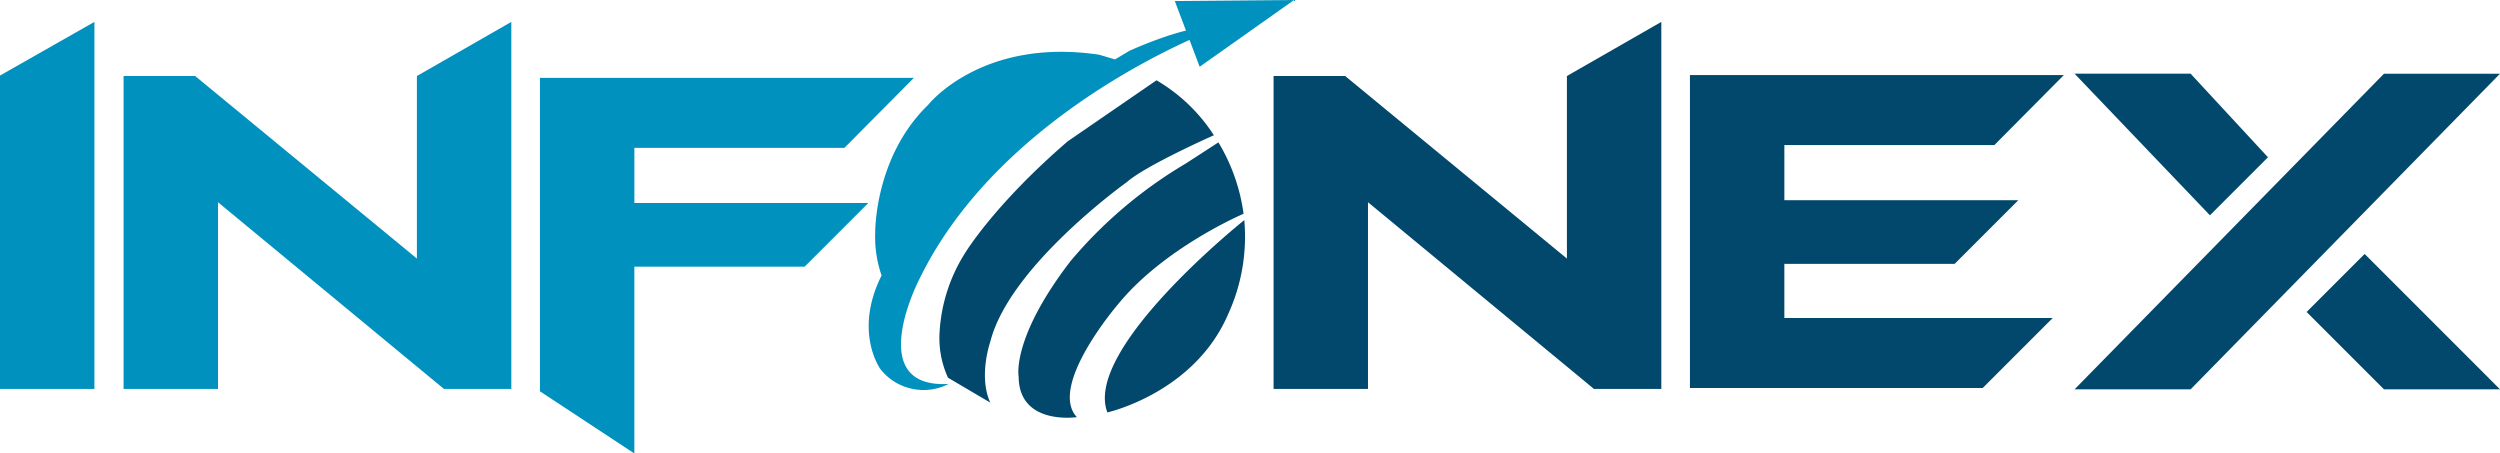 <svg xmlns="http://www.w3.org/2000/svg" width="259.5" height="47.07" viewBox="0 0 259.5 47.07"><g transform="translate(-36.006 -26.494)"><path d="M228.23,61.9s-16.756,13.369-14.21,19.963c0,0,9.033-2.017,12.538-10.209A19.292,19.292,0,0,0,228.23,61.9Z" transform="translate(-63.067 -12.56)" fill="#02486d"/><path d="M223.216,56.811s-8.233,3.5-13.041,9.41c0,0-7.276,8.459-4.262,11.7,0,0-6.013.9-6.042-4.205,0,0-.787-3.967,5.382-11.986a46.467,46.467,0,0,1,11.926-10.11l3.427-2.22A19.3,19.3,0,0,1,223.216,56.811Z" transform="translate(-58.129 -8.128)" fill="#02486d"/><path d="M215.614,45.116s-7.094,3.141-9.036,4.865c0,0-12.137,8.655-14.16,16.524,0,0-1.271,3.6-.015,6.363l-4.387-2.584a9.878,9.878,0,0,1-.874-4.743,17.129,17.129,0,0,1,2.572-8.081s2.967-5.022,10.729-11.715l9.215-6.333A17.712,17.712,0,0,1,215.614,45.116Z" transform="translate(-53.607 -4.583)" fill="#02486d"/><path d="M211.7,31.11s-22.07,8.156-30.709,26.006c0,0-5.833,11.317,3.069,10.815a5.7,5.7,0,0,1-7.053-1.5s-2.865-3.858.095-9.76a12.054,12.054,0,0,1-.663-4.413s-.122-7.851,5.5-13.3c0,0,5.524-7.015,17.742-5.2l1.648.489,1.514-.9S209.613,30.255,211.7,31.11Z" transform="translate(-49.586 -1.585)" fill="#0091be"/><path d="M225.011,26.6l2.579,6.823,9.8-6.928Z" transform="translate(-67.06 0)" fill="#0091be"/><path d="M369.765,71.114l32.116-32.762h12.044L381.809,71.114Zm14.051-18.065-14.051-14.7h12.044l8.029,8.675Zm18.065,18.065-8.029-8.03,6.022-6.022,14.051,14.052Z" transform="translate(-118.419 -4.207)" fill="#02486d"/><path d="M36.006,35.586l9.8-5.569v38.1h-9.8Z" transform="translate(0 -1.25)" fill="#0091be"/><path d="M55.888,35.632h7.424L86.334,54.583V35.635l9.8-5.618v38.1H89.143L65.688,48.736v19.38h-9.8Z" transform="translate(-7.054 -1.25)" fill="#0091be"/><path d="M161.688,39.017l-7.213,7.267h-21.8v5.725h24.281l-6.607,6.607H132.673v19.39l-9.8-6.452V39.017Z" transform="translate(-30.821 -4.443)" fill="#0091be"/><path d="M240.9,35.632h7.426l23.022,18.951V35.635l9.8-5.618v38.1h-6.993L250.7,48.736v19.38h-9.8Z" transform="translate(-72.697 -1.25)" fill="#02486d"/><path d="M346.7,38.567l-7.213,7.268h-21.8v5.725h24.281l-6.607,6.607H317.686v5.616h27.859l-7.268,7.268H307.886V38.567Z" transform="translate(-96.464 -4.284)" fill="#02486d"/></g></svg>